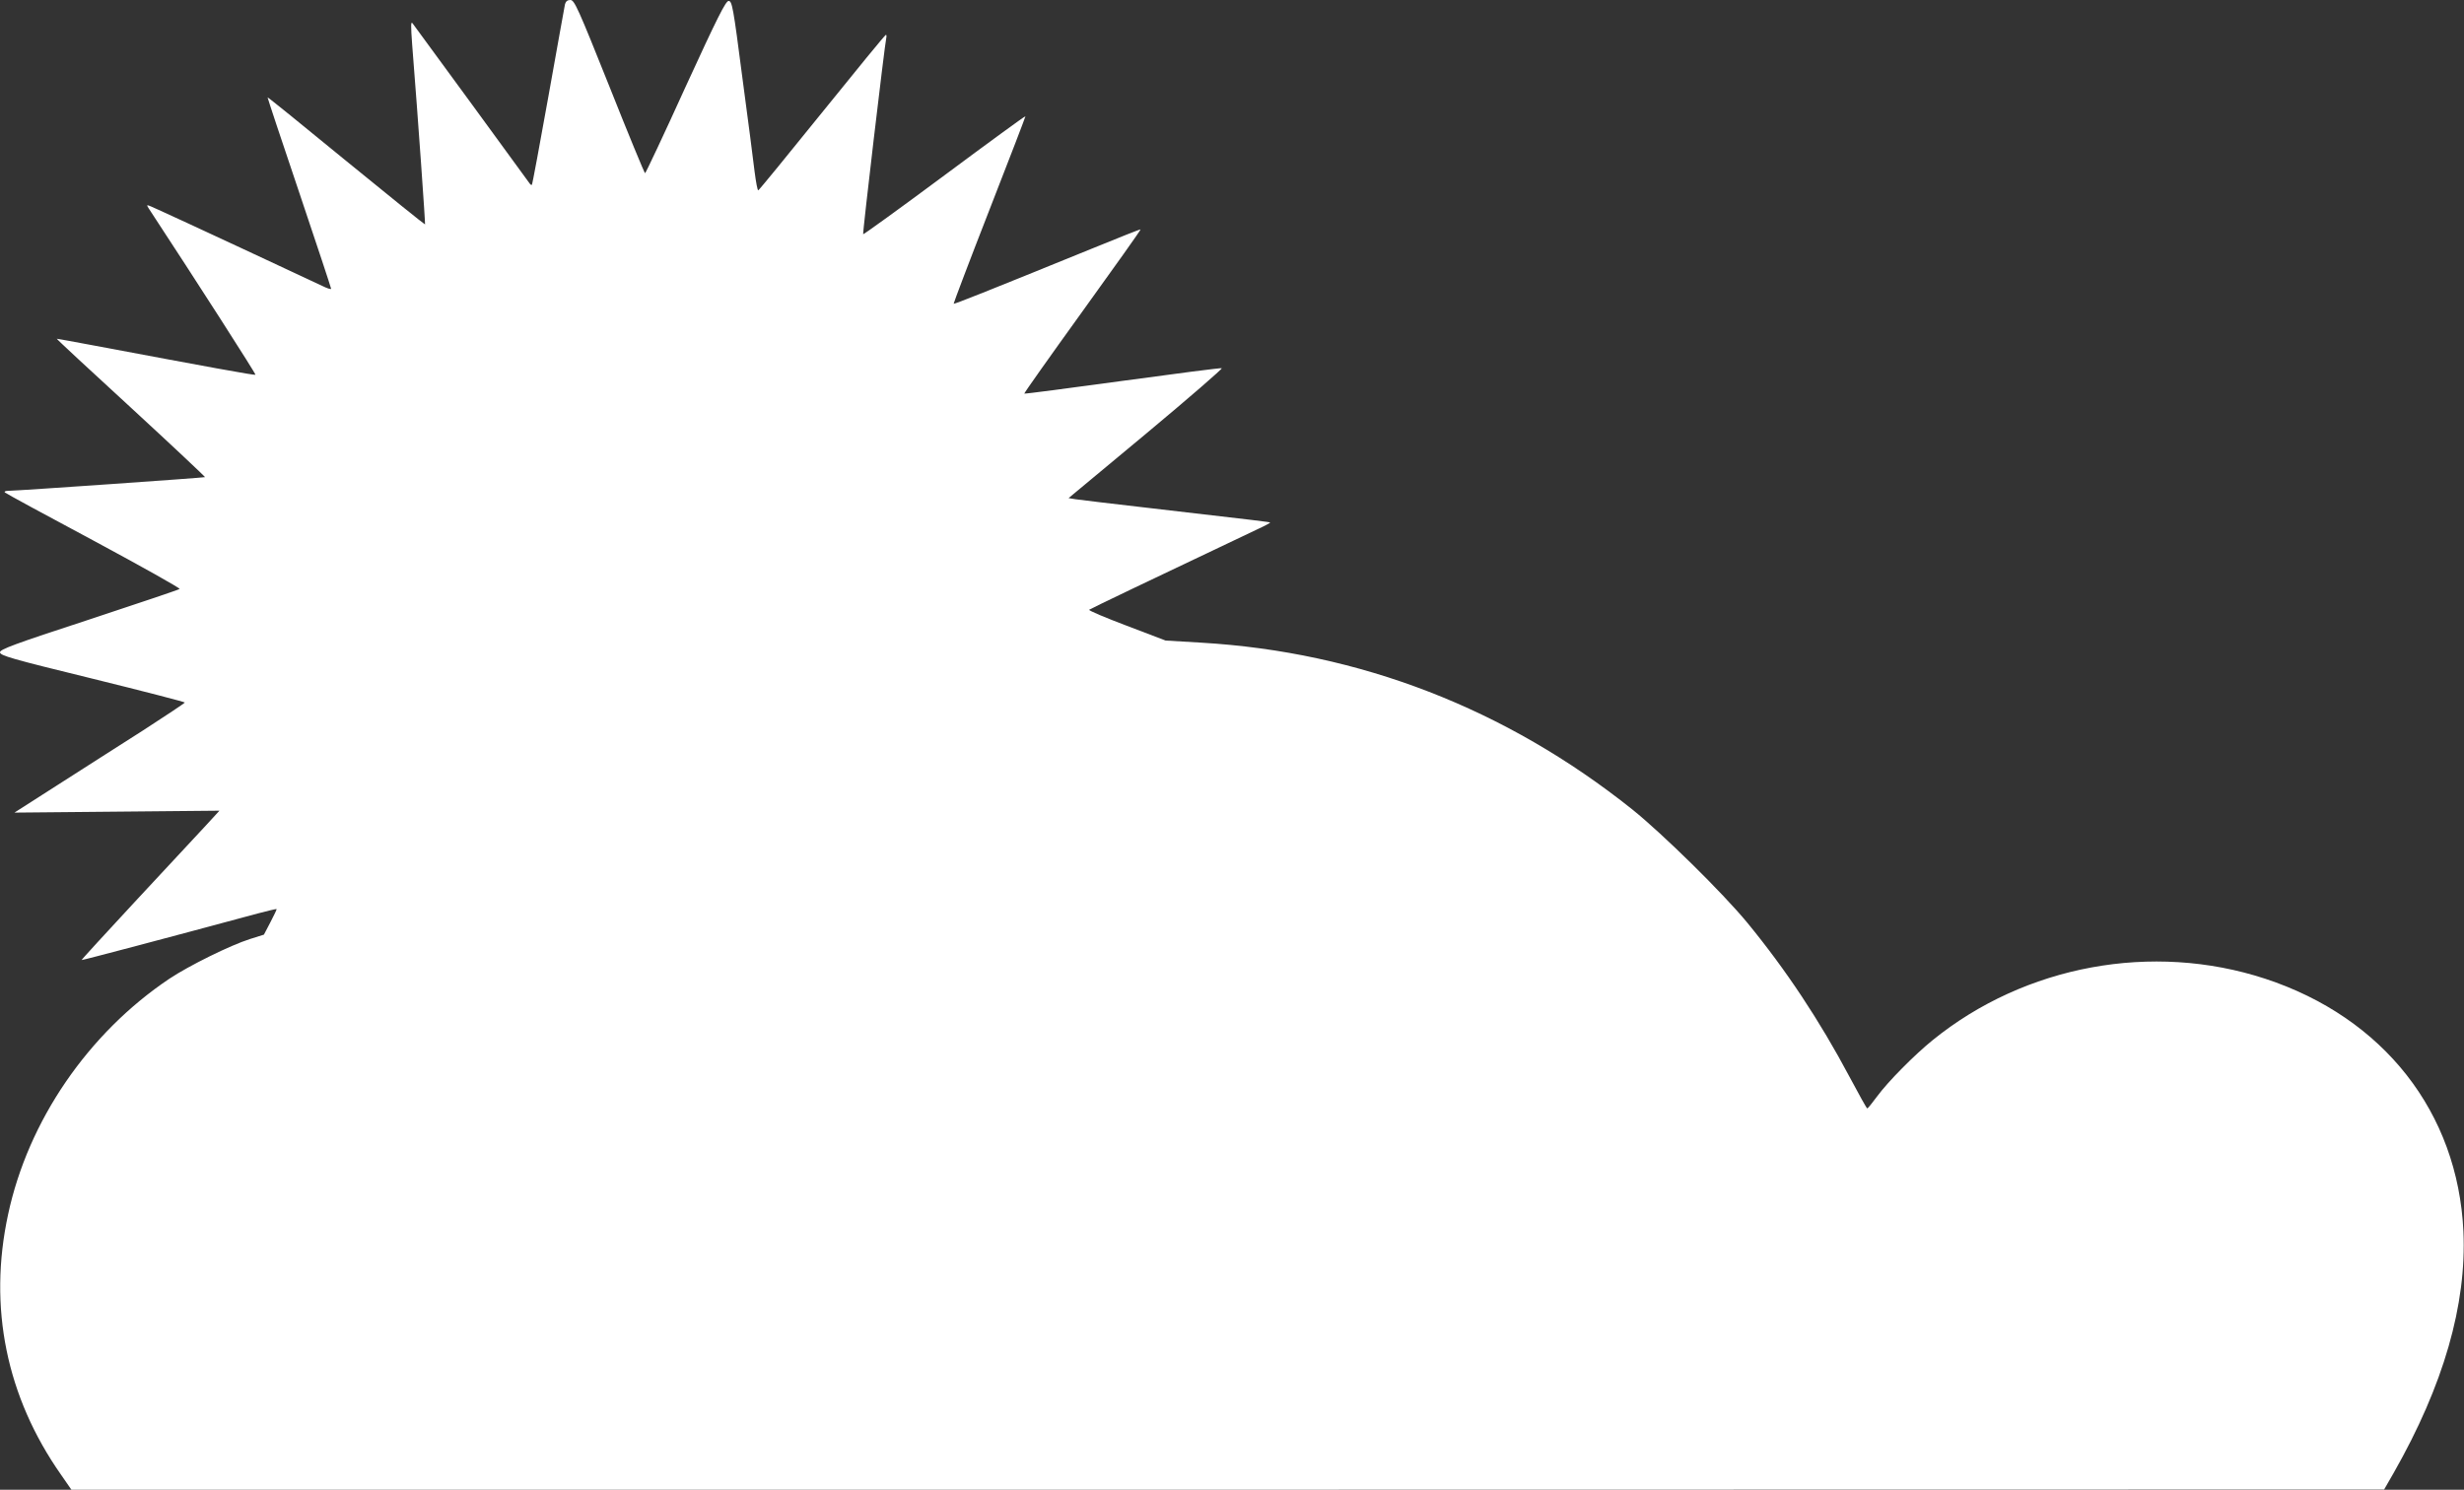<?xml version="1.0" standalone="no"?>
<!DOCTYPE svg PUBLIC "-//W3C//DTD SVG 20010904//EN"
 "http://www.w3.org/TR/2001/REC-SVG-20010904/DTD/svg10.dtd">
<svg version="1.0" xmlns="http://www.w3.org/2000/svg"
 width="1280pt" height="774pt" viewBox="0 0 1280 774"
 preserveAspectRatio="xMidYMid meet">
<rect x="0" y="0" width="1280" height="774" fill="#333333" stroke="none"/>
<g transform="translate(0,774) scale(0.1,-0.1)"
fill="#ffffff" stroke="none">
<path d="M2935 7718 c-3 -13 -41 -228 -86 -478 -45 -250 -83 -457 -86 -460 -2
-2 -7 0 -11 6 -6 9 -597 818 -609 833 -9 12 -9 -13 -2 -109 32 -403 69 -933
67 -936 -2 -1 -187 148 -411 331 -224 184 -407 332 -407 329 0 -4 74 -227 165
-496 91 -270 165 -494 165 -498 0 -5 -21 2 -47 15 -67 32 -775 362 -852 396
-62 28 -63 29 -49 7 252 -384 558 -861 555 -865 -4 -4 -254 42 -845 153 -100
19 -185 34 -187 34 -3 0 170 -161 384 -357 214 -197 387 -360 386 -362 -4 -3
-964 -70 -1019 -71 -18 0 -26 -4 -20 -9 5 -5 213 -118 462 -251 249 -134 449
-246 445 -250 -4 -4 -216 -75 -470 -159 -392 -128 -463 -155 -463 -170 0 -17
59 -34 480 -137 264 -65 480 -121 480 -124 0 -3 -98 -68 -217 -145 -120 -76
-319 -204 -443 -283 l-225 -144 533 5 532 5 -79 -86 c-44 -48 -206 -222 -360
-387 -153 -165 -278 -301 -277 -303 2 -2 448 116 915 242 52 14 96 24 98 23 1
-2 -13 -32 -32 -68 l-34 -65 -73 -23 c-101 -32 -316 -138 -418 -206 -422 -283
-734 -738 -838 -1225 -104 -482 -9 -947 275 -1352 l54 -78 6007 0 6007 1 50
87 c259 455 379 873 362 1254 -29 619 -415 1111 -1030 1313 -586 192 -1247 70
-1727 -319 -95 -77 -232 -215 -290 -294 -25 -34 -47 -61 -50 -61 -3 0 -44 74
-92 164 -154 290 -329 555 -532 802 -127 154 -438 460 -596 587 -656 524
-1417 819 -2240 867 l-185 11 -202 77 c-111 42 -199 79 -195 83 6 5 340 165
880 421 35 16 62 31 60 32 -3 3 -43 8 -623 75 -192 22 -367 43 -387 46 l-37 6
404 336 c222 185 398 338 392 339 -7 2 -239 -28 -517 -66 -278 -38 -506 -68
-509 -66 -2 2 134 194 302 427 168 233 304 424 302 426 -1 2 -114 -43 -251
-99 -558 -227 -716 -290 -720 -287 -1 2 82 222 186 488 104 266 188 485 187
486 -2 2 -191 -136 -421 -307 -230 -171 -420 -308 -422 -306 -4 4 111 979 120
1020 2 9 1 17 -2 16 -4 0 -153 -182 -332 -404 -179 -222 -328 -404 -331 -404
-4 -1 -12 43 -19 97 -6 53 -35 275 -64 492 -47 364 -53 395 -71 395 -15 0 -58
-85 -224 -447 -112 -247 -207 -448 -210 -448 -3 0 -87 203 -185 450 -164 410
-182 450 -203 450 -15 0 -24 -7 -28 -22z"/>
</g>
</svg>
